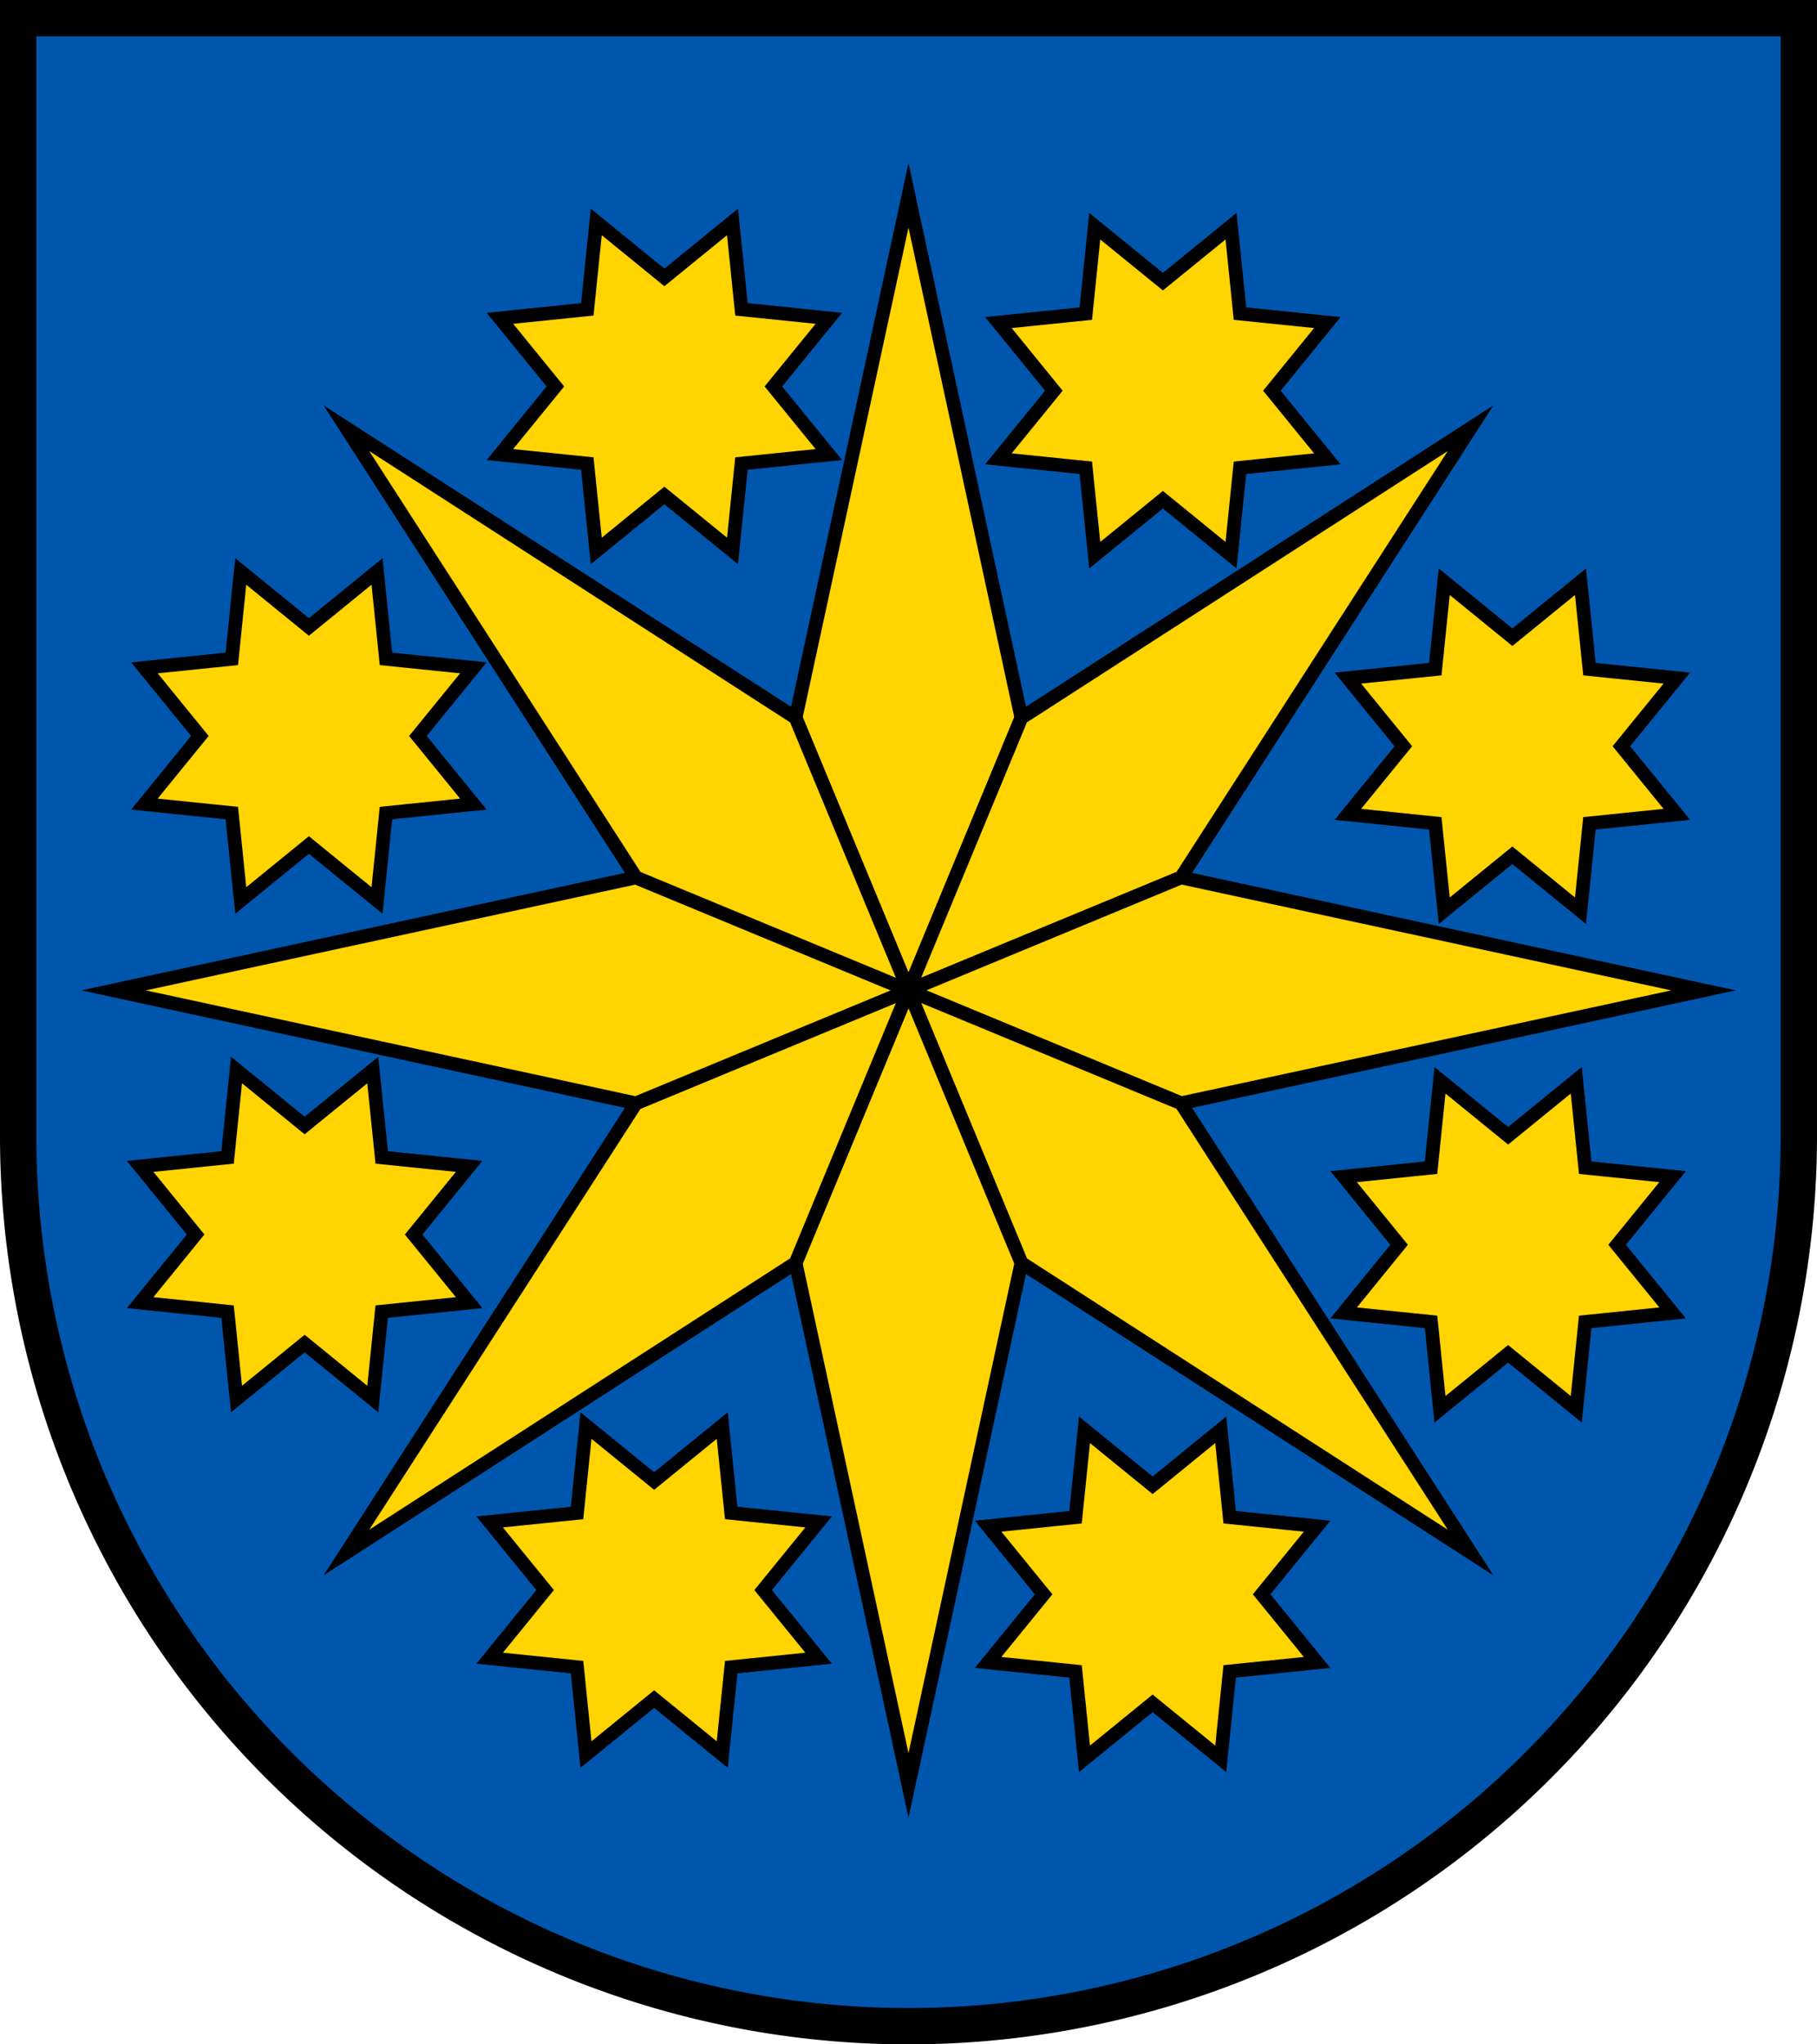 <svg xmlns="http://www.w3.org/2000/svg" xmlns:xlink="http://www.w3.org/1999/xlink" width="520" height="585" viewBox="0 0 400 450"><path d="M4 4v246a196 196 0 0 0 392 0V4z" stroke="#000" stroke-width="8" fill="#0056ad"/><g id="c"><g id="b"><g id="a" stroke="#000" stroke-width="3" stroke-miterlimit="5" fill="#ffd400"><path d="m200 43 24.85 115L200 218l-24.85-60zM241 49.79 256 62l15-12.21 1.97 19.24L292.21 71 280 86l12.21 15-19.24 1.97-1.97 19.24L256 110l-15 12.21-1.97-19.24-19.24-1.97L232 86l-12.21-15 19.24-1.97z"/></g><use xlink:href="#a" transform="rotate(45 200 218)"/></g><use xlink:href="#b" transform="rotate(90 200 218)"/></g><use xlink:href="#c" transform="rotate(180 200 218)"/></svg>